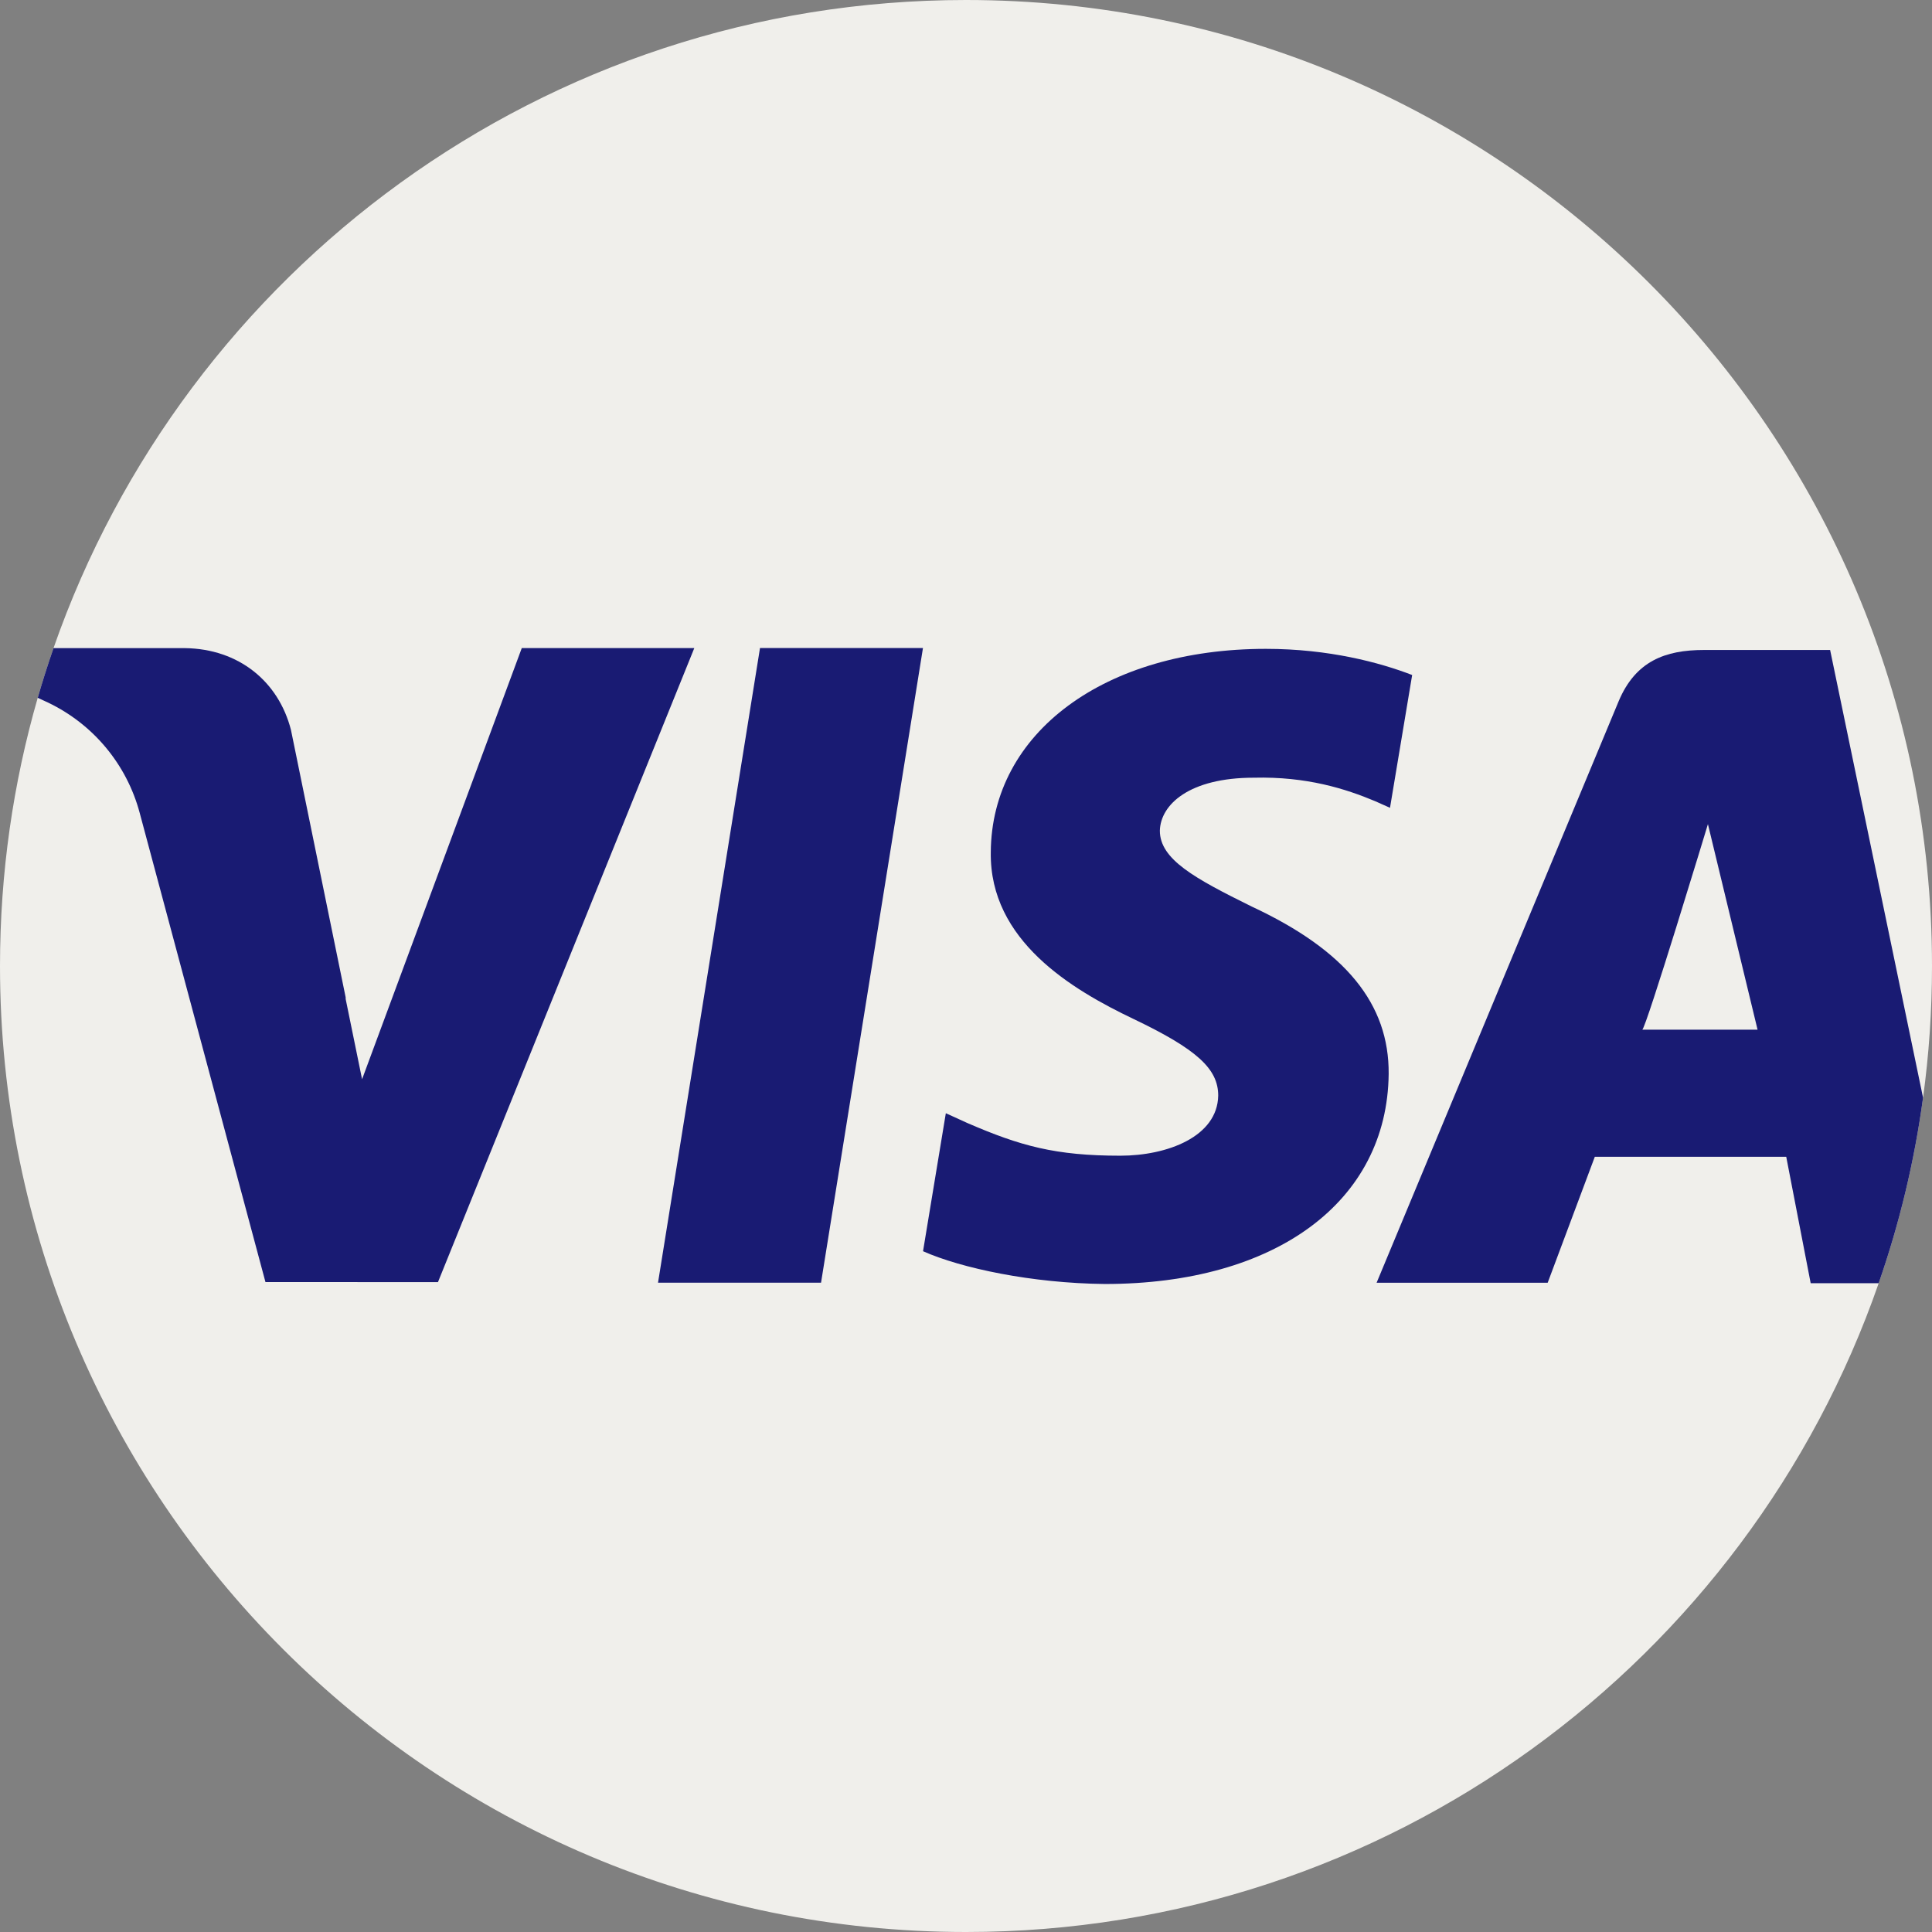 <?xml version="1.0" encoding="iso-8859-1"?>
<!-- Generator: Adobe Illustrator 19.0.0, SVG Export Plug-In . SVG Version: 6.00 Build 0)  -->
<svg version="1.1" id="Capa_1" xmlns="http://www.w3.org/2000/svg" xmlns:xlink="http://www.w3.org/1999/xlink" x="0px" y="0px"
	 viewBox="0 0 512 512" style="enable-background:new 0 0 512 512;" xml:space="preserve">
<rect x="0" y="0" width="512" height="512" fill="#808080" stroke="none"/>
<path style="fill:#F0EFEB;" d="M512,256c0,11.839-0.805,23.5-2.372,34.91c-2.299,16.969-6.28,33.405-11.755,49.152
	C463.099,440.153,367.94,512,256,512C114.615,512,0,397.385,0,256c0-24.66,3.49-48.504,10-71.074
	c1.275-4.441,2.675-8.829,4.18-13.166C49.016,71.764,144.123,0,256,0C397.385,0,512,114.615,512,256z"/>
<g>
	<polygon style="fill:#191B73;" points="174.381,339.932 217.583,339.932 244.596,171.732 201.409,171.732 	"/>
	<path style="fill:#191B73;" d="M183.996,171.75l-67.929,168.02H70.353L37.01,215.385c-3.438-12.831-12.33-23.5-24.325-29.215
		c-0.888-0.428-1.787-0.846-2.685-1.243c1.275-4.441,2.675-8.829,4.18-13.166h34.816c14.294,0.188,24.806,8.84,28.108,21.661
		l14.587,71.325c-0.052-0.146-0.125-0.303-0.178-0.449l4.441,21.713l42.329-114.28v0.021L183.996,171.75L183.996,171.75z"/>
	<path style="fill:#191B73;" d="M485,172.251h-33.426c-10.303,0-18.129,2.967-22.591,13.531l-64.167,154.154h45.338l12.487-33.374
		h50.73l6.478,33.499h18.025c5.475-15.747,9.456-32.183,11.755-49.152L485,172.251z M435.21,272.875
		c0.899,0,17.408-54.471,17.408-54.471l13.155,54.471C465.774,272.875,443.747,272.875,435.21,272.875z"/>
	<path style="fill:#191B73;" d="M331.725,240.247c-15.098-7.455-24.352-12.488-24.352-20.112
		c0.185-6.933,7.826-14.036,24.892-14.036c14.036-0.352,24.352,2.946,32.179,6.228l3.92,1.75l5.873-35.192
		c-8.534-3.299-22.064-6.933-38.776-6.933c-42.664,0-72.705,22.182-72.892,53.907c-0.352,23.411,21.508,36.402,37.868,44.196
		c16.712,7.995,22.402,13.177,22.402,20.28c-0.185,10.906-13.514,15.938-25.951,15.938c-17.233,0-26.49-2.591-40.543-8.668
		l-5.689-2.591l-6.042,36.572c10.149,4.511,28.812,8.481,48.184,8.685c45.34,0,74.843-21.846,75.214-55.656
		C368.16,266.065,356.633,251.86,331.725,240.247z"/>
</g>
<g>
</g>
<g>
</g>
<g>
</g>
<g>
</g>
<g>
</g>
<g>
</g>
<g>
</g>
<g>
</g>
<g>
</g>
<g>
</g>
<g>
</g>
<g>
</g>
<g>
</g>
<g>
</g>
<g>
</g>
</svg>
